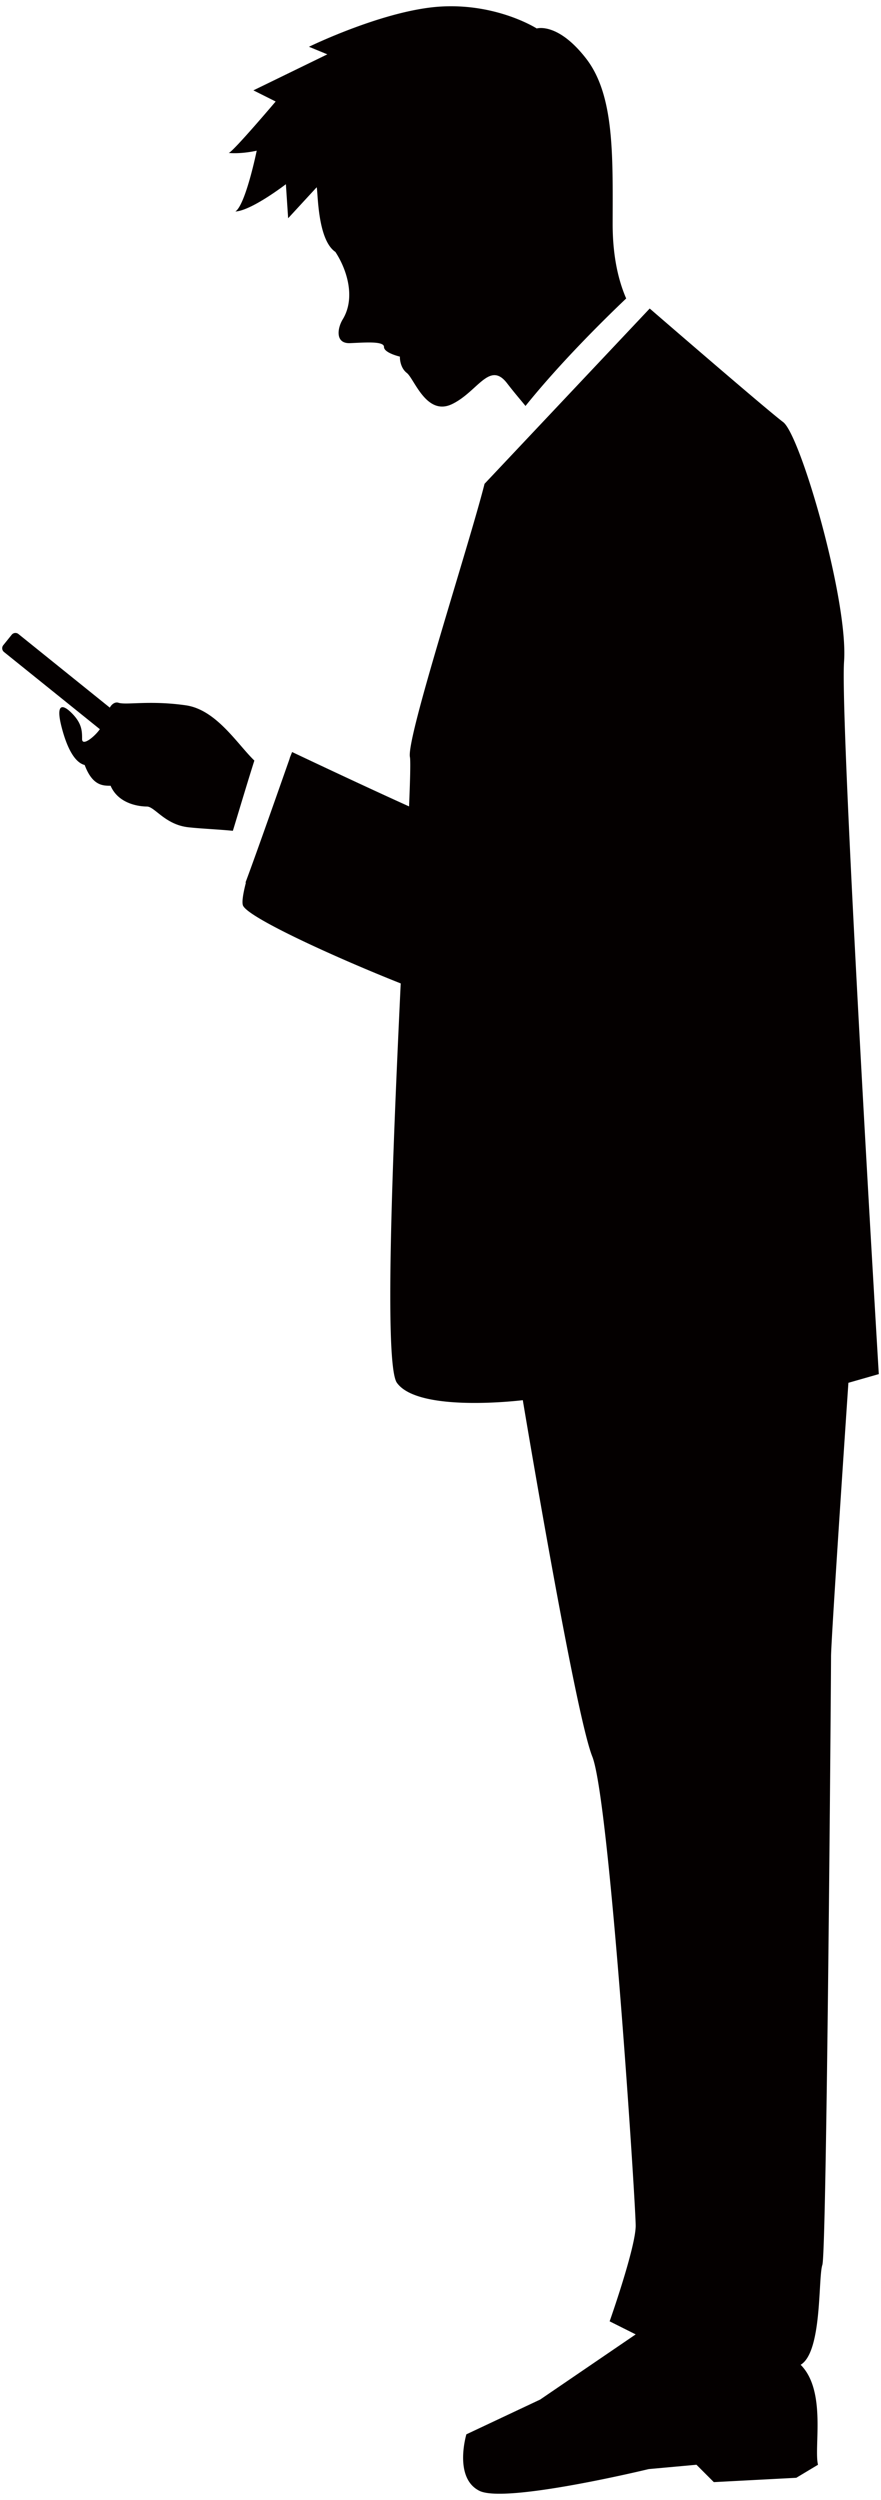 <svg xmlns="http://www.w3.org/2000/svg" viewBox="0 0 282.169 800"><path d="M81.47 243.385C76.018 238.14 69.296 227.1 59.505 225.7c-11.624-1.661-19.095 0-21.586-.827-1.002-.333-2.126.408-2.75 1.57L5.904 202.888a1.529 1.529 0 00-2.157.235l-2.701 3.349a1.542 1.542 0 00.231 2.165l30.706 24.707c-1.733 2.471-5.691 5.59-5.691 3.154 0-2.497 0-4.984-3.323-8.308-3.322-3.316-4.983-2.489-3.322 4.158 1.662 6.641 4.152 11.625 7.474 12.455 2.488 6.638 5.813 6.638 8.302 6.638 2.494 5.82 9.135 6.65 11.626 6.65 2.492 0 5.817 5.813 13.288 6.639 4 .446 9.412.655 14.227 1.129-.347 1.388 4.451-14.828 6.906-22.474zM75.39 67.686c5.224-.302 16.173-8.738 16.173-8.738l.722 10.896 9.147-9.921c.44 1.817.228 16.795 5.986 20.693 3.821 5.81 6.484 14.79 2.353 21.574-1.758 2.885-2.438 7.811 2.326 7.615 4.771-.189 10.899-.718 10.887 1.212-.015 1.93 5.089 3.097 5.089 3.097s-.137 3.404 2.232 5.239c2.37 1.837 6.263 13.887 14.456 9.973 8.201-3.919 12.011-13.992 17.637-6.692 2.466 3.204 4.406 5.412 5.911 7.274 11.426-14.212 25.866-28.336 32.245-34.396-2.376-5.48-4.349-13.228-4.333-23.947.031-21.671.615-41.068-8.495-52.82-9.114-11.748-15.82-9.634-15.82-9.634s-12.541-8.031-30.597-7.022c-18.047 1.011-42.35 12.877-42.35 12.877l5.882 2.422L81.16 28.916l7.128 3.566s-13.672 16.132-15.04 16.469c4.424.366 8.973-.733 8.973-.733s-3.524 17.224-6.831 19.468zM270.339 211.68c1.389-19.463-13.95-72.434-19.513-76.612-4.64-3.473-33.332-28.217-42.736-36.341l-52.898 56.089c-5.033 19.911-25.118 81.369-23.9 87.452.222 1.127.088 6.887-.277 15.785-15.954-7.202-37.459-17.405-37.459-17.405l-.703 1.76-.146.523c-2.461 6.978-10.366 29.56-14.072 39.458l.109.093c-.874 3.424-1.29 6.015-.965 7.161 1.061 3.727 29.454 16.684 50.563 25.055-2.617 54.977-5.351 122.023-1.221 127.801 6.953 9.726 40.323 5.561 40.323 5.561s16.691 100.111 22.248 114.016c5.564 13.907 13.906 143.22 13.906 150.17 0 6.955-8.342 30.586-8.342 30.586l8.342 4.178-30.59 20.853-23.638 11.128s-4.172 13.907 4.167 18.075c8.346 4.17 54.232-6.951 54.232-6.951l15.295-1.389 5.56 5.561 26.417-1.389 6.953-4.172c-1.39-5.567 2.781-23.641-5.561-31.986 6.956-4.168 5.561-27.802 6.956-31.98 1.389-4.168 2.779-189.102 2.779-194.662 0-5.564 5.56-87.598 5.56-87.598l9.735-2.782c.001-.001-12.516-208.572-11.124-228.038z" fill="#040000"/></svg>